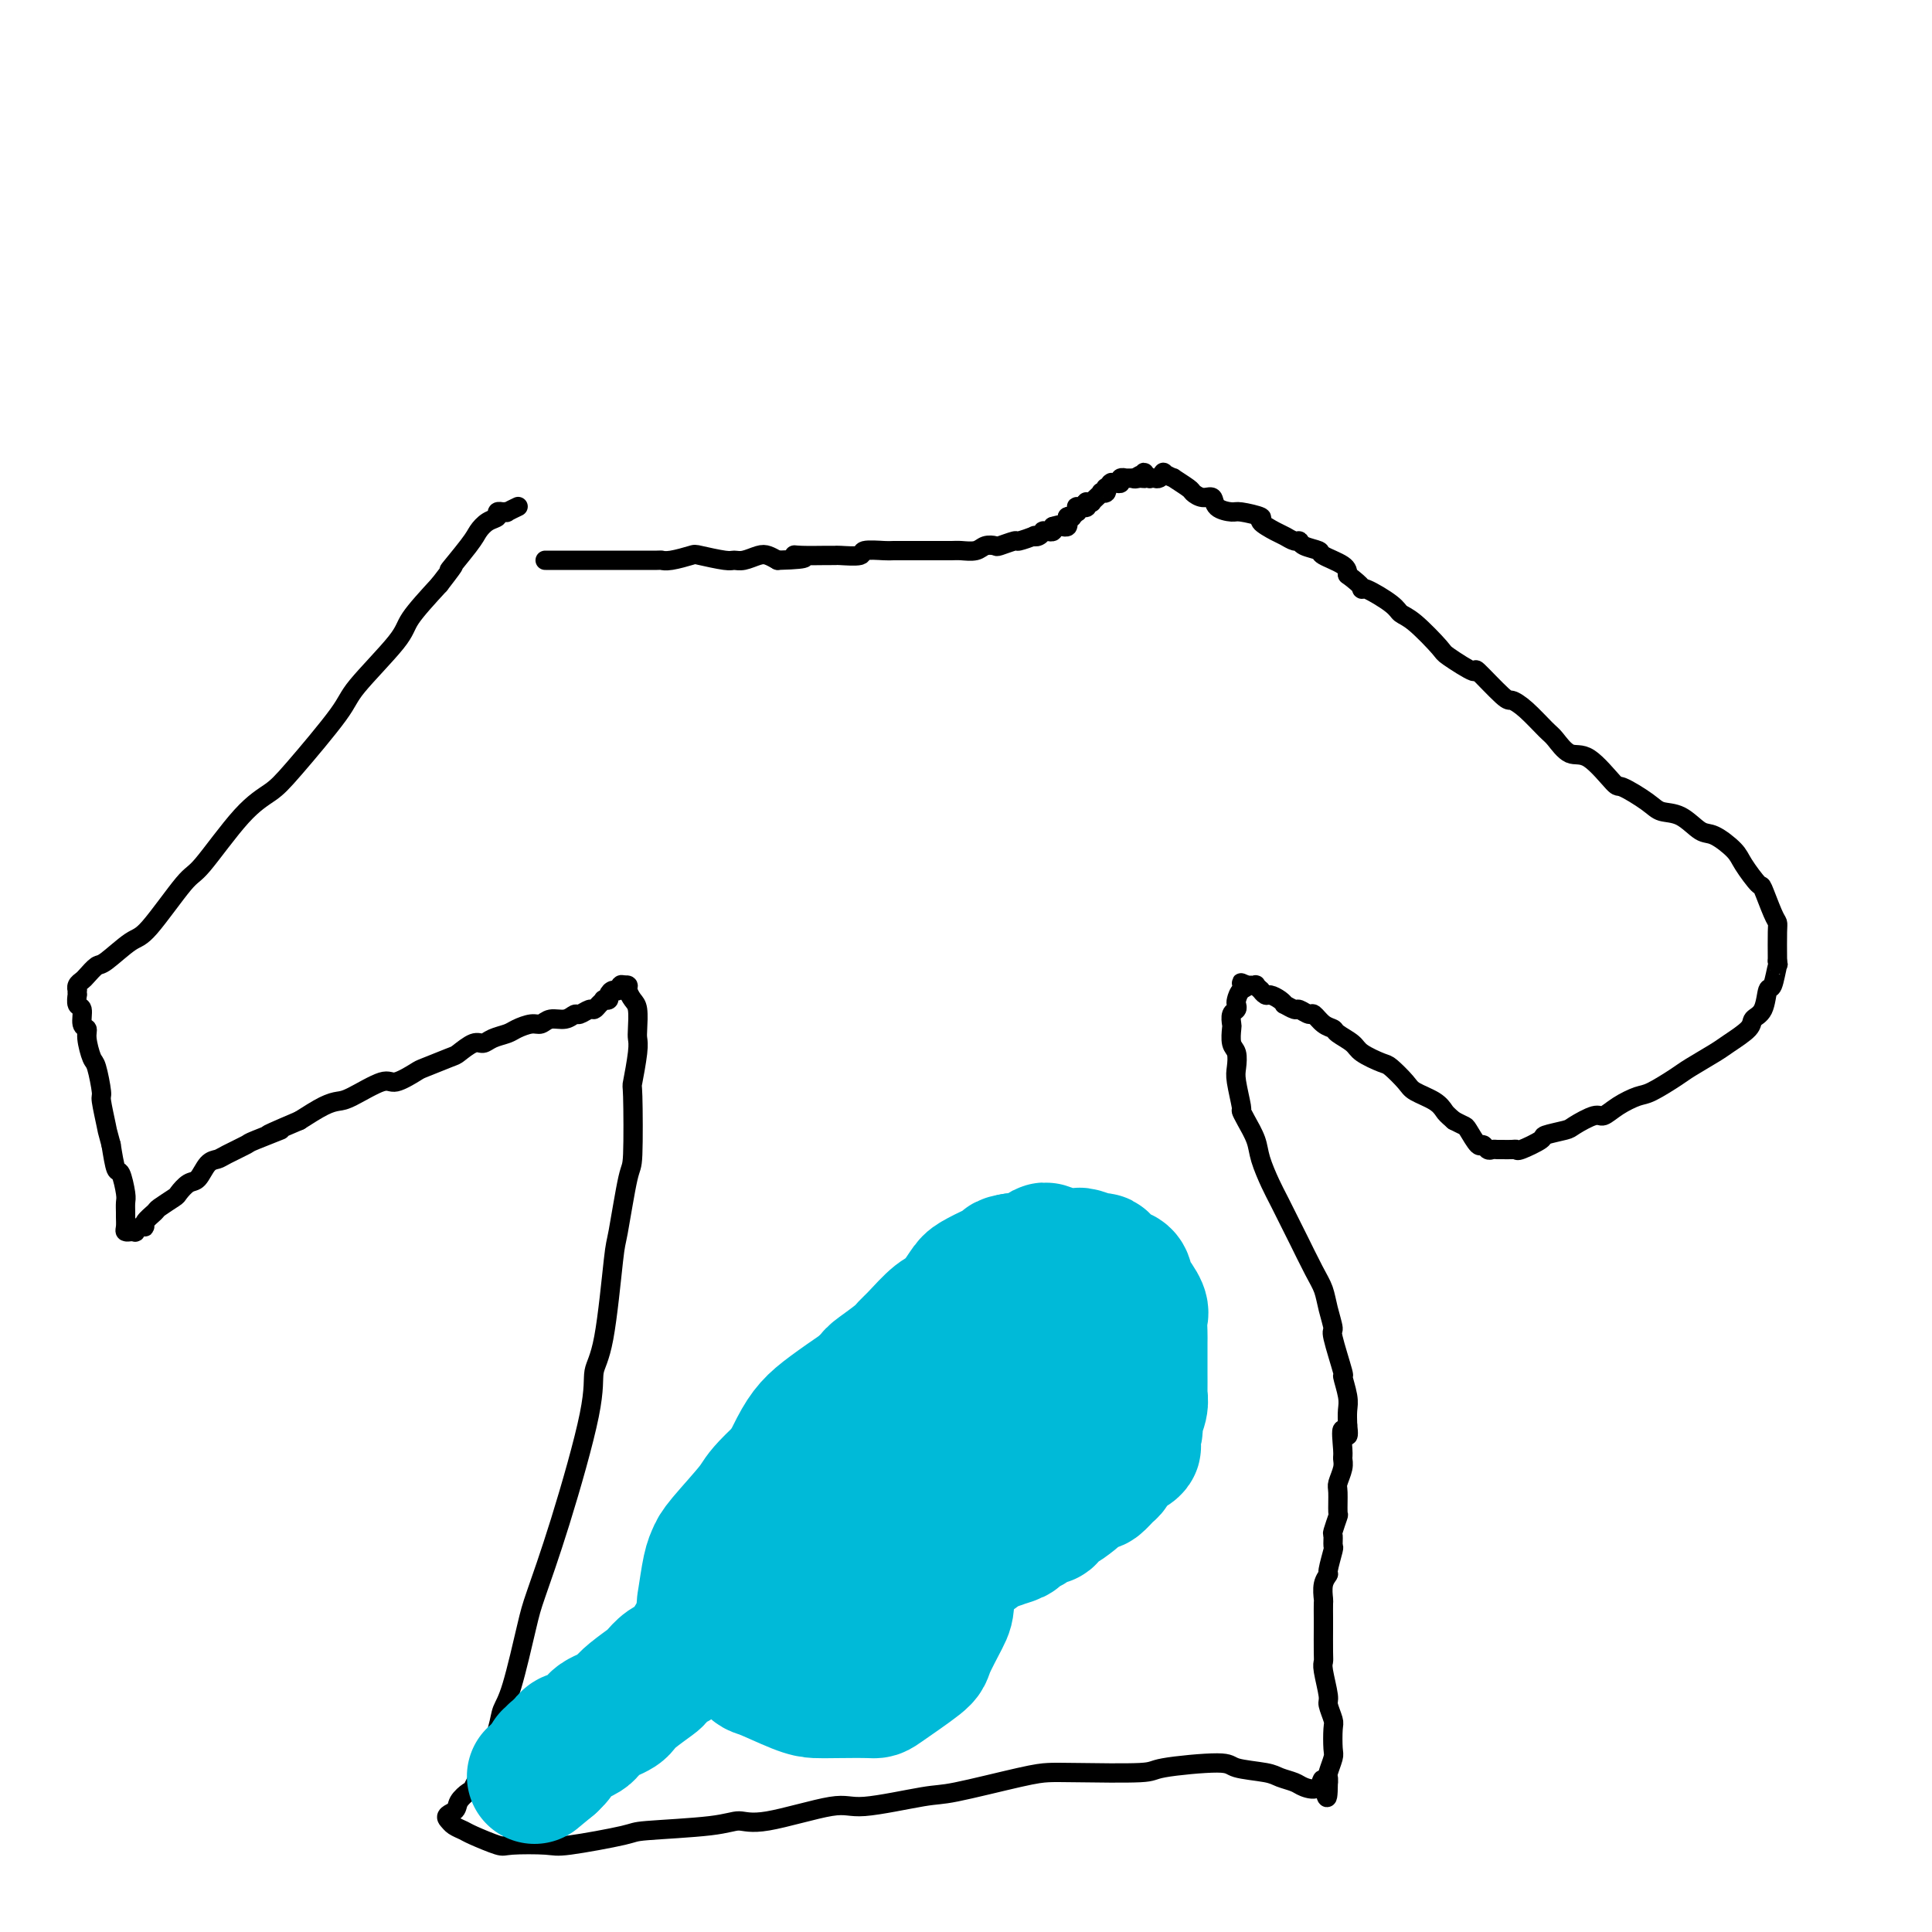 <svg viewBox='0 0 400 400' version='1.1' xmlns='http://www.w3.org/2000/svg' xmlns:xlink='http://www.w3.org/1999/xlink'><g fill='none' stroke='#000000' stroke-width='4' stroke-linecap='round' stroke-linejoin='round'><path d='M113,116c-0.120,-0.000 -0.239,-0.000 0,0c0.239,0.000 0.837,0.000 1,0c0.163,-0.000 -0.110,-0.000 0,0c0.110,0.000 0.602,0.000 1,0c0.398,-0.000 0.702,-0.000 1,0c0.298,0.000 0.589,0.000 1,0c0.411,-0.000 0.940,-0.000 1,0c0.060,0.000 -0.349,0.000 0,0c0.349,-0.000 1.457,-0.000 2,0c0.543,0.000 0.520,0.000 1,0c0.480,-0.000 1.462,-0.000 2,0c0.538,0.000 0.632,0.000 1,0c0.368,-0.000 1.012,-0.000 2,0c0.988,0.000 2.321,0.001 3,0c0.679,-0.001 0.704,-0.004 2,0c1.296,0.004 3.863,0.014 5,0c1.137,-0.014 0.844,-0.052 1,0c0.156,0.052 0.762,0.196 2,0c1.238,-0.196 3.107,-0.731 4,-1c0.893,-0.269 0.809,-0.272 2,0c1.191,0.272 3.656,0.818 5,1c1.344,0.182 1.567,-0.001 2,0c0.433,0.001 1.075,0.186 2,0c0.925,-0.186 2.134,-0.742 3,-1c0.866,-0.258 1.390,-0.216 2,0c0.610,0.216 1.305,0.608 2,1'/><path d='M161,116c8.343,-0.227 5.202,-0.793 4,-1c-1.202,-0.207 -0.465,-0.054 1,0c1.465,0.054 3.657,0.011 5,0c1.343,-0.011 1.838,0.011 2,0c0.162,-0.011 -0.009,-0.056 1,0c1.009,0.056 3.197,0.211 4,0c0.803,-0.211 0.221,-0.789 1,-1c0.779,-0.211 2.917,-0.057 4,0c1.083,0.057 1.109,0.015 2,0c0.891,-0.015 2.646,-0.004 4,0c1.354,0.004 2.306,0.002 3,0c0.694,-0.002 1.130,-0.004 2,0c0.870,0.004 2.174,0.015 3,0c0.826,-0.015 1.175,-0.055 2,0c0.825,0.055 2.127,0.207 3,0c0.873,-0.207 1.317,-0.772 2,-1c0.683,-0.228 1.606,-0.117 2,0c0.394,0.117 0.259,0.241 1,0c0.741,-0.241 2.359,-0.848 3,-1c0.641,-0.152 0.305,0.152 1,0c0.695,-0.152 2.420,-0.759 3,-1c0.580,-0.241 0.016,-0.117 0,0c-0.016,0.117 0.518,0.228 1,0c0.482,-0.228 0.913,-0.793 1,-1c0.087,-0.207 -0.169,-0.054 0,0c0.169,0.054 0.763,0.011 1,0c0.237,-0.011 0.116,0.011 0,0c-0.116,-0.011 -0.227,-0.054 0,0c0.227,0.054 0.792,0.207 1,0c0.208,-0.207 0.059,-0.773 0,-1c-0.059,-0.227 -0.030,-0.113 0,0'/><path d='M218,109c2.703,-0.774 1.460,-0.207 1,0c-0.460,0.207 -0.137,0.056 0,0c0.137,-0.056 0.088,-0.015 0,0c-0.088,0.015 -0.216,0.005 0,0c0.216,-0.005 0.776,-0.005 1,0c0.224,0.005 0.113,0.016 0,0c-0.113,-0.016 -0.226,-0.057 0,0c0.226,0.057 0.793,0.212 1,0c0.207,-0.212 0.056,-0.793 0,-1c-0.056,-0.207 -0.015,-0.042 0,0c0.015,0.042 0.004,-0.040 0,0c-0.004,0.040 -0.001,0.203 0,0c0.001,-0.203 0.000,-0.772 0,-1c-0.000,-0.228 -0.000,-0.114 0,0'/><path d='M221,107c0.707,-0.327 0.974,-0.144 1,0c0.026,0.144 -0.190,0.249 0,0c0.190,-0.249 0.787,-0.851 1,-1c0.213,-0.149 0.042,0.156 0,0c-0.042,-0.156 0.045,-0.773 0,-1c-0.045,-0.227 -0.222,-0.065 0,0c0.222,0.065 0.843,0.031 1,0c0.157,-0.031 -0.150,-0.061 0,0c0.150,0.061 0.757,0.213 1,0c0.243,-0.213 0.120,-0.792 0,-1c-0.120,-0.208 -0.238,-0.045 0,0c0.238,0.045 0.833,-0.027 1,0c0.167,0.027 -0.095,0.152 0,0c0.095,-0.152 0.548,-0.581 1,-1c0.452,-0.419 0.905,-0.829 1,-1c0.095,-0.171 -0.167,-0.102 0,0c0.167,0.102 0.763,0.238 1,0c0.237,-0.238 0.115,-0.848 0,-1c-0.115,-0.152 -0.224,0.155 0,0c0.224,-0.155 0.782,-0.773 1,-1c0.218,-0.227 0.096,-0.065 0,0c-0.096,0.065 -0.165,0.031 0,0c0.165,-0.031 0.565,-0.061 1,0c0.435,0.061 0.905,0.212 1,0c0.095,-0.212 -0.186,-0.789 0,-1c0.186,-0.211 0.837,-0.057 1,0c0.163,0.057 -0.162,0.015 0,0c0.162,-0.015 0.813,-0.004 1,0c0.187,0.004 -0.089,0.001 0,0c0.089,-0.001 0.545,-0.001 1,0'/><path d='M235,99c2.121,-1.234 0.424,-0.317 0,0c-0.424,0.317 0.426,0.036 1,0c0.574,-0.036 0.871,0.172 1,0c0.129,-0.172 0.090,-0.726 0,-1c-0.090,-0.274 -0.232,-0.269 0,0c0.232,0.269 0.837,0.801 1,1c0.163,0.199 -0.116,0.066 0,0c0.116,-0.066 0.628,-0.066 1,0c0.372,0.066 0.605,0.198 1,0c0.395,-0.198 0.954,-0.726 1,-1c0.046,-0.274 -0.420,-0.295 0,0c0.420,0.295 1.726,0.906 2,1c0.274,0.094 -0.483,-0.330 0,0c0.483,0.330 2.207,1.416 3,2c0.793,0.584 0.654,0.668 1,1c0.346,0.332 1.178,0.911 2,1c0.822,0.089 1.633,-0.313 2,0c0.367,0.313 0.288,1.340 1,2c0.712,0.660 2.215,0.954 3,1c0.785,0.046 0.853,-0.157 2,0c1.147,0.157 3.372,0.673 4,1c0.628,0.327 -0.340,0.465 0,1c0.340,0.535 1.987,1.467 3,2c1.013,0.533 1.393,0.668 2,1c0.607,0.332 1.441,0.862 2,1c0.559,0.138 0.843,-0.115 1,0c0.157,0.115 0.186,0.597 1,1c0.814,0.403 2.414,0.727 3,1c0.586,0.273 0.158,0.497 1,1c0.842,0.503 2.955,1.287 4,2c1.045,0.713 1.023,1.357 1,2'/><path d='M279,119c3.478,2.577 3.173,3.019 3,3c-0.173,-0.019 -0.214,-0.499 1,0c1.214,0.499 3.683,1.976 5,3c1.317,1.024 1.482,1.593 2,2c0.518,0.407 1.388,0.650 3,2c1.612,1.350 3.966,3.805 5,5c1.034,1.195 0.748,1.128 2,2c1.252,0.872 4.042,2.682 5,3c0.958,0.318 0.085,-0.857 1,0c0.915,0.857 3.620,3.747 5,5c1.380,1.253 1.436,0.869 2,1c0.564,0.131 1.636,0.776 3,2c1.364,1.224 3.021,3.026 4,4c0.979,0.974 1.281,1.120 2,2c0.719,0.880 1.856,2.494 3,3c1.144,0.506 2.297,-0.095 4,1c1.703,1.095 3.956,3.888 5,5c1.044,1.112 0.877,0.544 2,1c1.123,0.456 3.534,1.938 5,3c1.466,1.062 1.986,1.706 3,2c1.014,0.294 2.521,0.240 4,1c1.479,0.760 2.929,2.334 4,3c1.071,0.666 1.763,0.422 3,1c1.237,0.578 3.017,1.976 4,3c0.983,1.024 1.167,1.675 2,3c0.833,1.325 2.314,3.325 3,4c0.686,0.675 0.576,0.026 1,1c0.424,0.974 1.382,3.570 2,5c0.618,1.430 0.897,1.693 1,2c0.103,0.307 0.029,0.659 0,2c-0.029,1.341 -0.015,3.670 0,6'/><path d='M368,199c0.201,1.532 0.204,0.360 0,1c-0.204,0.640 -0.615,3.090 -1,4c-0.385,0.910 -0.743,0.278 -1,1c-0.257,0.722 -0.412,2.797 -1,4c-0.588,1.203 -1.611,1.534 -2,2c-0.389,0.466 -0.146,1.068 -1,2c-0.854,0.932 -2.806,2.194 -4,3c-1.194,0.806 -1.631,1.157 -3,2c-1.369,0.843 -3.672,2.179 -5,3c-1.328,0.821 -1.683,1.128 -3,2c-1.317,0.872 -3.596,2.309 -5,3c-1.404,0.691 -1.931,0.637 -3,1c-1.069,0.363 -2.678,1.144 -4,2c-1.322,0.856 -2.355,1.788 -3,2c-0.645,0.212 -0.901,-0.295 -2,0c-1.099,0.295 -3.041,1.393 -4,2c-0.959,0.607 -0.936,0.723 -2,1c-1.064,0.277 -3.215,0.715 -4,1c-0.785,0.285 -0.203,0.416 -1,1c-0.797,0.584 -2.973,1.621 -4,2c-1.027,0.379 -0.905,0.101 -1,0c-0.095,-0.101 -0.407,-0.026 -1,0c-0.593,0.026 -1.469,0.002 -2,0c-0.531,-0.002 -0.719,0.016 -1,0c-0.281,-0.016 -0.657,-0.067 -1,0c-0.343,0.067 -0.655,0.253 -1,0c-0.345,-0.253 -0.725,-0.946 -1,-1c-0.275,-0.054 -0.445,0.532 -1,0c-0.555,-0.532 -1.496,-2.182 -2,-3c-0.504,-0.818 -0.573,-0.805 -1,-1c-0.427,-0.195 -1.214,-0.597 -2,-1'/><path d='M301,232c-1.474,-1.287 -1.659,-1.504 -2,-2c-0.341,-0.496 -0.838,-1.270 -2,-2c-1.162,-0.730 -2.991,-1.417 -4,-2c-1.009,-0.583 -1.200,-1.062 -2,-2c-0.800,-0.938 -2.211,-2.335 -3,-3c-0.789,-0.665 -0.956,-0.598 -2,-1c-1.044,-0.402 -2.965,-1.272 -4,-2c-1.035,-0.728 -1.184,-1.313 -2,-2c-0.816,-0.687 -2.297,-1.475 -3,-2c-0.703,-0.525 -0.626,-0.786 -1,-1c-0.374,-0.214 -1.198,-0.382 -2,-1c-0.802,-0.618 -1.582,-1.686 -2,-2c-0.418,-0.314 -0.476,0.127 -1,0c-0.524,-0.127 -1.515,-0.821 -2,-1c-0.485,-0.179 -0.462,0.158 -1,0c-0.538,-0.158 -1.635,-0.812 -2,-1c-0.365,-0.188 0.003,0.089 0,0c-0.003,-0.089 -0.378,-0.545 -1,-1c-0.622,-0.455 -1.491,-0.910 -2,-1c-0.509,-0.090 -0.657,0.186 -1,0c-0.343,-0.186 -0.881,-0.835 -1,-1c-0.119,-0.165 0.179,0.152 0,0c-0.179,-0.152 -0.836,-0.773 -1,-1c-0.164,-0.227 0.166,-0.061 0,0c-0.166,0.061 -0.829,0.016 -1,0c-0.171,-0.016 0.150,-0.004 0,0c-0.150,0.004 -0.771,0.001 -1,0c-0.229,-0.001 -0.065,-0.000 0,0c0.065,0.000 0.033,0.000 0,0'/><path d='M258,204c-2.121,-0.960 -0.424,-0.359 0,0c0.424,0.359 -0.426,0.476 -1,1c-0.574,0.524 -0.872,1.454 -1,2c-0.128,0.546 -0.087,0.708 0,1c0.087,0.292 0.218,0.715 0,1c-0.218,0.285 -0.787,0.431 -1,1c-0.213,0.569 -0.071,1.559 0,2c0.071,0.441 0.071,0.331 0,1c-0.071,0.669 -0.211,2.117 0,3c0.211,0.883 0.774,1.202 1,2c0.226,0.798 0.115,2.074 0,3c-0.115,0.926 -0.234,1.500 0,3c0.234,1.500 0.821,3.926 1,5c0.179,1.074 -0.051,0.798 0,1c0.051,0.202 0.382,0.883 1,2c0.618,1.117 1.521,2.671 2,4c0.479,1.329 0.532,2.432 1,4c0.468,1.568 1.350,3.602 2,5c0.650,1.398 1.067,2.158 2,4c0.933,1.842 2.382,4.764 3,6c0.618,1.236 0.405,0.787 1,2c0.595,1.213 2.000,4.087 3,6c1.000,1.913 1.596,2.865 2,4c0.404,1.135 0.615,2.455 1,4c0.385,1.545 0.944,3.316 1,4c0.056,0.684 -0.391,0.279 0,2c0.391,1.721 1.621,5.566 2,7c0.379,1.434 -0.094,0.457 0,1c0.094,0.543 0.756,2.608 1,4c0.244,1.392 0.070,2.112 0,3c-0.070,0.888 -0.035,1.944 0,3'/><path d='M279,295c0.546,4.342 -0.590,1.198 -1,1c-0.410,-0.198 -0.096,2.549 0,4c0.096,1.451 -0.027,1.605 0,2c0.027,0.395 0.204,1.031 0,2c-0.204,0.969 -0.791,2.270 -1,3c-0.209,0.730 -0.042,0.887 0,2c0.042,1.113 -0.042,3.181 0,4c0.042,0.819 0.208,0.387 0,1c-0.208,0.613 -0.792,2.270 -1,3c-0.208,0.730 -0.041,0.534 0,1c0.041,0.466 -0.045,1.593 0,2c0.045,0.407 0.222,0.092 0,1c-0.222,0.908 -0.844,3.039 -1,4c-0.156,0.961 0.154,0.751 0,1c-0.154,0.249 -0.773,0.956 -1,2c-0.227,1.044 -0.061,2.426 0,3c0.061,0.574 0.017,0.339 0,1c-0.017,0.661 -0.006,2.218 0,3c0.006,0.782 0.006,0.787 0,2c-0.006,1.213 -0.017,3.632 0,5c0.017,1.368 0.061,1.683 0,2c-0.061,0.317 -0.226,0.635 0,2c0.226,1.365 0.845,3.777 1,5c0.155,1.223 -0.154,1.257 0,2c0.154,0.743 0.769,2.196 1,3c0.231,0.804 0.076,0.961 0,2c-0.076,1.039 -0.073,2.961 0,4c0.073,1.039 0.215,1.196 0,2c-0.215,0.804 -0.789,2.255 -1,3c-0.211,0.745 -0.060,0.784 0,1c0.060,0.216 0.030,0.608 0,1'/><path d='M275,369c-0.054,6.285 -0.690,1.499 -1,0c-0.310,-1.499 -0.295,0.289 -1,1c-0.705,0.711 -2.130,0.346 -3,0c-0.870,-0.346 -1.187,-0.672 -2,-1c-0.813,-0.328 -2.124,-0.660 -3,-1c-0.876,-0.340 -1.316,-0.690 -3,-1c-1.684,-0.310 -4.610,-0.580 -6,-1c-1.390,-0.420 -1.242,-0.988 -4,-1c-2.758,-0.012 -8.420,0.534 -11,1c-2.580,0.466 -2.077,0.854 -5,1c-2.923,0.146 -9.270,0.051 -13,0c-3.730,-0.051 -4.841,-0.058 -6,0c-1.159,0.058 -2.367,0.180 -6,1c-3.633,0.820 -9.693,2.336 -13,3c-3.307,0.664 -3.861,0.475 -7,1c-3.139,0.525 -8.861,1.765 -12,2c-3.139,0.235 -3.693,-0.536 -7,0c-3.307,0.536 -9.367,2.380 -13,3c-3.633,0.620 -4.840,0.016 -6,0c-1.160,-0.016 -2.273,0.556 -6,1c-3.727,0.444 -10.067,0.759 -13,1c-2.933,0.241 -2.459,0.406 -5,1c-2.541,0.594 -8.096,1.617 -11,2c-2.904,0.383 -3.158,0.128 -5,0c-1.842,-0.128 -5.271,-0.128 -7,0c-1.729,0.128 -1.759,0.384 -3,0c-1.241,-0.384 -3.692,-1.410 -5,-2c-1.308,-0.590 -1.474,-0.746 -2,-1c-0.526,-0.254 -1.411,-0.607 -2,-1c-0.589,-0.393 -0.883,-0.827 -1,-1c-0.117,-0.173 -0.059,-0.087 0,0'/><path d='M93,377c-1.351,-1.138 0.272,-1.482 1,-2c0.728,-0.518 0.561,-1.209 1,-2c0.439,-0.791 1.483,-1.681 2,-2c0.517,-0.319 0.505,-0.066 1,-1c0.495,-0.934 1.496,-3.053 2,-4c0.504,-0.947 0.509,-0.722 1,-2c0.491,-1.278 1.466,-4.061 2,-6c0.534,-1.939 0.625,-3.036 1,-4c0.375,-0.964 1.033,-1.796 2,-5c0.967,-3.204 2.244,-8.780 3,-12c0.756,-3.220 0.993,-4.086 2,-7c1.007,-2.914 2.785,-7.878 5,-15c2.215,-7.122 4.869,-16.403 6,-22c1.131,-5.597 0.740,-7.511 1,-9c0.260,-1.489 1.169,-2.552 2,-7c0.831,-4.448 1.582,-12.279 2,-16c0.418,-3.721 0.503,-3.331 1,-6c0.497,-2.669 1.405,-8.395 2,-11c0.595,-2.605 0.878,-2.088 1,-5c0.122,-2.912 0.085,-9.253 0,-12c-0.085,-2.747 -0.218,-1.898 0,-3c0.218,-1.102 0.788,-4.154 1,-6c0.212,-1.846 0.067,-2.487 0,-3c-0.067,-0.513 -0.055,-0.898 0,-2c0.055,-1.102 0.155,-2.922 0,-4c-0.155,-1.078 -0.564,-1.413 -1,-2c-0.436,-0.587 -0.900,-1.425 -1,-2c-0.100,-0.575 0.166,-0.885 0,-1c-0.166,-0.115 -0.762,-0.033 -1,0c-0.238,0.033 -0.119,0.016 0,0'/><path d='M129,204c-0.647,-0.535 -0.766,0.627 -1,1c-0.234,0.373 -0.584,-0.044 -1,0c-0.416,0.044 -0.899,0.550 -1,1c-0.101,0.450 0.180,0.842 0,1c-0.180,0.158 -0.821,0.080 -1,0c-0.179,-0.080 0.103,-0.161 0,0c-0.103,0.161 -0.590,0.564 -1,1c-0.410,0.436 -0.742,0.906 -1,1c-0.258,0.094 -0.443,-0.186 -1,0c-0.557,0.186 -1.486,0.838 -2,1c-0.514,0.162 -0.612,-0.168 -1,0c-0.388,0.168 -1.067,0.833 -2,1c-0.933,0.167 -2.122,-0.162 -3,0c-0.878,0.162 -1.446,0.817 -2,1c-0.554,0.183 -1.093,-0.104 -2,0c-0.907,0.104 -2.181,0.600 -3,1c-0.819,0.400 -1.183,0.703 -2,1c-0.817,0.297 -2.089,0.589 -3,1c-0.911,0.411 -1.463,0.940 -2,1c-0.537,0.060 -1.058,-0.350 -2,0c-0.942,0.350 -2.304,1.461 -3,2c-0.696,0.539 -0.724,0.506 -2,1c-1.276,0.494 -3.798,1.516 -5,2c-1.202,0.484 -1.084,0.431 -2,1c-0.916,0.569 -2.866,1.762 -4,2c-1.134,0.238 -1.453,-0.478 -3,0c-1.547,0.478 -4.322,2.149 -6,3c-1.678,0.851 -2.260,0.883 -3,1c-0.740,0.117 -1.640,0.319 -3,1c-1.360,0.681 -3.180,1.840 -5,3'/><path d='M62,232c-10.984,4.672 -4.945,2.352 -4,2c0.945,-0.352 -3.203,1.266 -5,2c-1.797,0.734 -1.244,0.586 -2,1c-0.756,0.414 -2.821,1.391 -4,2c-1.179,0.609 -1.472,0.850 -2,1c-0.528,0.150 -1.291,0.210 -2,1c-0.709,0.790 -1.364,2.310 -2,3c-0.636,0.690 -1.254,0.551 -2,1c-0.746,0.449 -1.619,1.486 -2,2c-0.381,0.514 -0.269,0.506 -1,1c-0.731,0.494 -2.304,1.490 -3,2c-0.696,0.510 -0.516,0.533 -1,1c-0.484,0.467 -1.631,1.379 -2,2c-0.369,0.621 0.041,0.951 0,1c-0.041,0.049 -0.533,-0.183 -1,0c-0.467,0.183 -0.909,0.781 -1,1c-0.091,0.219 0.168,0.059 0,0c-0.168,-0.059 -0.763,-0.018 -1,0c-0.237,0.018 -0.116,0.012 0,0c0.116,-0.012 0.227,-0.030 0,0c-0.227,0.030 -0.793,0.106 -1,0c-0.207,-0.106 -0.055,-0.396 0,-1c0.055,-0.604 0.012,-1.522 0,-2c-0.012,-0.478 0.008,-0.517 0,-1c-0.008,-0.483 -0.044,-1.411 0,-2c0.044,-0.589 0.166,-0.838 0,-2c-0.166,-1.162 -0.622,-3.236 -1,-4c-0.378,-0.764 -0.680,-0.218 -1,-1c-0.320,-0.782 -0.660,-2.891 -1,-5'/><path d='M23,237c-0.936,-3.399 -0.775,-2.897 -1,-4c-0.225,-1.103 -0.835,-3.811 -1,-5c-0.165,-1.189 0.114,-0.858 0,-2c-0.114,-1.142 -0.623,-3.757 -1,-5c-0.377,-1.243 -0.622,-1.114 -1,-2c-0.378,-0.886 -0.890,-2.785 -1,-4c-0.110,-1.215 0.181,-1.745 0,-2c-0.181,-0.255 -0.833,-0.235 -1,-1c-0.167,-0.765 0.151,-2.314 0,-3c-0.151,-0.686 -0.772,-0.509 -1,-1c-0.228,-0.491 -0.062,-1.651 0,-2c0.062,-0.349 0.020,0.113 0,0c-0.020,-0.113 -0.017,-0.803 0,-1c0.017,-0.197 0.050,0.097 0,0c-0.050,-0.097 -0.182,-0.586 0,-1c0.182,-0.414 0.678,-0.752 1,-1c0.322,-0.248 0.469,-0.405 1,-1c0.531,-0.595 1.445,-1.628 2,-2c0.555,-0.372 0.752,-0.084 2,-1c1.248,-0.916 3.546,-3.035 5,-4c1.454,-0.965 2.062,-0.775 4,-3c1.938,-2.225 5.205,-6.864 7,-9c1.795,-2.136 2.117,-1.769 4,-4c1.883,-2.231 5.328,-7.060 8,-10c2.672,-2.940 4.573,-3.991 6,-5c1.427,-1.009 2.382,-1.975 5,-5c2.618,-3.025 6.900,-8.109 9,-11c2.100,-2.891 2.016,-3.589 4,-6c1.984,-2.411 6.034,-6.534 8,-9c1.966,-2.466 1.847,-3.276 3,-5c1.153,-1.724 3.576,-4.362 6,-7'/><path d='M91,121c4.877,-6.296 2.071,-3.035 2,-3c-0.071,0.035 2.593,-3.157 4,-5c1.407,-1.843 1.558,-2.336 2,-3c0.442,-0.664 1.175,-1.498 2,-2c0.825,-0.502 1.742,-0.671 2,-1c0.258,-0.329 -0.143,-0.819 0,-1c0.143,-0.181 0.830,-0.052 1,0c0.170,0.052 -0.178,0.028 0,0c0.178,-0.028 0.883,-0.059 1,0c0.117,0.059 -0.353,0.208 0,0c0.353,-0.208 1.529,-0.774 2,-1c0.471,-0.226 0.235,-0.113 0,0'/></g>
<g fill='none' stroke='#00BAD8' stroke-width='28' stroke-linecap='round' stroke-linejoin='round'><path d='M201,283c0.312,0.420 0.624,0.840 1,1c0.376,0.160 0.816,0.058 1,0c0.184,-0.058 0.113,-0.074 0,0c-0.113,0.074 -0.268,0.237 0,1c0.268,0.763 0.958,2.128 1,3c0.042,0.872 -0.562,1.253 -1,2c-0.438,0.747 -0.708,1.859 -2,3c-1.292,1.141 -3.606,2.311 -5,3c-1.394,0.689 -1.869,0.899 -3,2c-1.131,1.101 -2.919,3.095 -4,4c-1.081,0.905 -1.457,0.723 -2,1c-0.543,0.277 -1.255,1.015 -2,2c-0.745,0.985 -1.524,2.218 -2,3c-0.476,0.782 -0.649,1.112 -1,2c-0.351,0.888 -0.879,2.333 -1,3c-0.121,0.667 0.164,0.557 0,1c-0.164,0.443 -0.776,1.441 -1,2c-0.224,0.559 -0.060,0.679 0,1c0.060,0.321 0.017,0.841 0,1c-0.017,0.159 -0.008,-0.044 0,0c0.008,0.044 0.015,0.334 1,0c0.985,-0.334 2.948,-1.293 4,-2c1.052,-0.707 1.193,-1.162 3,-2c1.807,-0.838 5.279,-2.058 7,-3c1.721,-0.942 1.690,-1.606 2,-2c0.310,-0.394 0.959,-0.518 2,-1c1.041,-0.482 2.473,-1.322 3,-2c0.527,-0.678 0.151,-1.194 0,-1c-0.151,0.194 -0.075,1.097 0,2'/><path d='M202,307c2.583,-0.471 -1.961,2.853 -5,5c-3.039,2.147 -4.573,3.118 -6,4c-1.427,0.882 -2.748,1.676 -5,3c-2.252,1.324 -5.436,3.178 -7,4c-1.564,0.822 -1.508,0.614 -3,0c-1.492,-0.614 -4.532,-1.632 -6,-2c-1.468,-0.368 -1.365,-0.087 -2,-1c-0.635,-0.913 -2.007,-3.020 -3,-4c-0.993,-0.980 -1.606,-0.833 -1,-3c0.606,-2.167 2.430,-6.649 4,-10c1.570,-3.351 2.886,-5.572 4,-7c1.114,-1.428 2.028,-2.065 5,-4c2.972,-1.935 8.003,-5.169 11,-7c2.997,-1.831 3.959,-2.261 6,-3c2.041,-0.739 5.161,-1.788 7,-2c1.839,-0.212 2.399,0.414 3,1c0.601,0.586 1.244,1.133 2,1c0.756,-0.133 1.623,-0.947 1,1c-0.623,1.947 -2.738,6.656 -4,9c-1.262,2.344 -1.673,2.323 -5,5c-3.327,2.677 -9.571,8.050 -13,11c-3.429,2.950 -4.043,3.475 -5,4c-0.957,0.525 -2.258,1.048 -5,2c-2.742,0.952 -6.926,2.331 -9,3c-2.074,0.669 -2.037,0.627 -3,0c-0.963,-0.627 -2.926,-1.840 -4,-2c-1.074,-0.160 -1.257,0.733 0,-2c1.257,-2.733 3.956,-9.093 6,-13c2.044,-3.907 3.435,-5.359 7,-8c3.565,-2.641 9.304,-6.469 13,-9c3.696,-2.531 5.348,-3.766 7,-5'/><path d='M192,278c3.583,-2.277 2.542,-0.971 4,-1c1.458,-0.029 5.417,-1.394 7,-2c1.583,-0.606 0.790,-0.453 1,1c0.210,1.453 1.423,4.208 2,6c0.577,1.792 0.517,2.622 -2,7c-2.517,4.378 -7.491,12.304 -10,16c-2.509,3.696 -2.553,3.160 -5,6c-2.447,2.840 -7.296,9.054 -10,12c-2.704,2.946 -3.263,2.622 -4,3c-0.737,0.378 -1.653,1.458 -3,2c-1.347,0.542 -3.123,0.545 -4,1c-0.877,0.455 -0.853,1.363 -1,1c-0.147,-0.363 -0.466,-1.997 -1,-3c-0.534,-1.003 -1.282,-1.374 0,-4c1.282,-2.626 4.595,-7.506 6,-10c1.405,-2.494 0.901,-2.603 2,-4c1.099,-1.397 3.800,-4.083 5,-5c1.200,-0.917 0.899,-0.067 1,0c0.101,0.067 0.605,-0.650 1,-1c0.395,-0.350 0.680,-0.334 1,0c0.320,0.334 0.674,0.985 1,1c0.326,0.015 0.622,-0.607 1,0c0.378,0.607 0.837,2.444 1,3c0.163,0.556 0.030,-0.167 0,0c-0.030,0.167 0.045,1.226 0,2c-0.045,0.774 -0.208,1.265 0,2c0.208,0.735 0.788,1.713 1,2c0.212,0.287 0.057,-0.119 0,0c-0.057,0.119 -0.015,0.763 0,1c0.015,0.237 0.004,0.068 0,0c-0.004,-0.068 -0.002,-0.034 0,0'/><path d='M186,314c0.152,1.250 0.031,0.875 0,1c-0.031,0.125 0.029,0.752 0,1c-0.029,0.248 -0.148,0.119 0,0c0.148,-0.119 0.562,-0.228 1,0c0.438,0.228 0.901,0.792 1,1c0.099,0.208 -0.166,0.059 0,0c0.166,-0.059 0.763,-0.030 1,0c0.237,0.030 0.115,0.061 0,0c-0.115,-0.061 -0.224,-0.212 0,0c0.224,0.212 0.782,0.788 1,1c0.218,0.212 0.096,0.061 0,0c-0.096,-0.061 -0.167,-0.030 0,0c0.167,0.030 0.570,0.061 1,0c0.430,-0.061 0.886,-0.212 1,0c0.114,0.212 -0.114,0.789 0,1c0.114,0.211 0.569,0.057 1,0c0.431,-0.057 0.837,-0.016 1,0c0.163,0.016 0.081,0.008 0,0'/><path d='M194,319c1.648,1.000 1.768,1.000 2,1c0.232,0.000 0.578,0.001 1,0c0.422,-0.001 0.921,-0.004 1,0c0.079,0.004 -0.263,0.015 0,0c0.263,-0.015 1.131,-0.057 2,0c0.869,0.057 1.740,0.211 2,0c0.260,-0.211 -0.090,-0.789 0,-1c0.090,-0.211 0.621,-0.057 1,0c0.379,0.057 0.606,0.016 1,0c0.394,-0.016 0.953,-0.007 1,0c0.047,0.007 -0.420,0.013 0,0c0.420,-0.013 1.727,-0.045 2,0c0.273,0.045 -0.489,0.167 0,0c0.489,-0.167 2.229,-0.624 3,-1c0.771,-0.376 0.574,-0.673 1,-1c0.426,-0.327 1.477,-0.684 2,-1c0.523,-0.316 0.519,-0.591 1,-1c0.481,-0.409 1.446,-0.954 2,-1c0.554,-0.046 0.698,0.405 1,0c0.302,-0.405 0.762,-1.666 1,-2c0.238,-0.334 0.253,0.260 1,0c0.747,-0.260 2.227,-1.374 3,-2c0.773,-0.626 0.841,-0.763 1,-1c0.159,-0.237 0.410,-0.573 1,-1c0.590,-0.427 1.520,-0.944 2,-1c0.480,-0.056 0.510,0.350 1,0c0.490,-0.350 1.441,-1.455 2,-2c0.559,-0.545 0.728,-0.531 1,-1c0.272,-0.469 0.649,-1.420 1,-2c0.351,-0.580 0.675,-0.790 1,-1'/><path d='M232,301c3.874,-2.762 2.558,-1.166 2,-1c-0.558,0.166 -0.360,-1.098 0,-2c0.360,-0.902 0.881,-1.443 1,-2c0.119,-0.557 -0.164,-1.130 0,-2c0.164,-0.870 0.776,-2.037 1,-3c0.224,-0.963 0.060,-1.722 0,-2c-0.060,-0.278 -0.016,-0.076 0,-1c0.016,-0.924 0.004,-2.976 0,-4c-0.004,-1.024 0.001,-1.021 0,-2c-0.001,-0.979 -0.007,-2.938 0,-4c0.007,-1.062 0.026,-1.225 0,-2c-0.026,-0.775 -0.097,-2.162 0,-3c0.097,-0.838 0.363,-1.129 0,-2c-0.363,-0.871 -1.354,-2.324 -2,-3c-0.646,-0.676 -0.947,-0.577 -1,-1c-0.053,-0.423 0.141,-1.370 0,-2c-0.141,-0.630 -0.616,-0.943 -1,-1c-0.384,-0.057 -0.678,0.144 -1,0c-0.322,-0.144 -0.671,-0.631 -1,-1c-0.329,-0.369 -0.637,-0.621 -1,-1c-0.363,-0.379 -0.779,-0.886 -1,-1c-0.221,-0.114 -0.246,0.167 -1,0c-0.754,-0.167 -2.237,-0.780 -3,-1c-0.763,-0.220 -0.806,-0.046 -1,0c-0.194,0.046 -0.540,-0.038 -1,0c-0.460,0.038 -1.034,0.196 -2,0c-0.966,-0.196 -2.325,-0.746 -3,-1c-0.675,-0.254 -0.665,-0.212 -1,0c-0.335,0.212 -1.013,0.596 -2,1c-0.987,0.404 -2.282,0.830 -3,1c-0.718,0.170 -0.859,0.085 -1,0'/><path d='M210,261c-2.557,0.349 -1.948,0.720 -2,1c-0.052,0.280 -0.764,0.467 -2,1c-1.236,0.533 -2.996,1.410 -4,2c-1.004,0.590 -1.253,0.893 -2,2c-0.747,1.107 -1.994,3.019 -3,4c-1.006,0.981 -1.772,1.029 -3,2c-1.228,0.971 -2.918,2.863 -4,4c-1.082,1.137 -1.554,1.520 -2,2c-0.446,0.480 -0.864,1.056 -2,2c-1.136,0.944 -2.991,2.254 -4,3c-1.009,0.746 -1.174,0.928 -2,2c-0.826,1.072 -2.313,3.036 -3,4c-0.687,0.964 -0.573,0.930 -1,2c-0.427,1.070 -1.395,3.246 -2,4c-0.605,0.754 -0.846,0.087 -1,1c-0.154,0.913 -0.219,3.407 0,5c0.219,1.593 0.723,2.287 2,4c1.277,1.713 3.326,4.447 4,6c0.674,1.553 -0.026,1.926 1,3c1.026,1.074 3.779,2.849 5,4c1.221,1.151 0.912,1.677 1,2c0.088,0.323 0.574,0.443 2,1c1.426,0.557 3.794,1.550 5,2c1.206,0.450 1.252,0.355 2,0c0.748,-0.355 2.200,-0.971 3,-1c0.800,-0.029 0.948,0.528 2,0c1.052,-0.528 3.008,-2.142 4,-3c0.992,-0.858 1.018,-0.962 2,-2c0.982,-1.038 2.918,-3.010 4,-4c1.082,-0.990 1.309,-0.997 2,-2c0.691,-1.003 1.845,-3.001 3,-5'/><path d='M215,307c1.820,-2.362 0.871,-1.768 1,-2c0.129,-0.232 1.337,-1.292 2,-3c0.663,-1.708 0.781,-4.065 1,-5c0.219,-0.935 0.540,-0.447 1,-2c0.460,-1.553 1.057,-5.146 1,-7c-0.057,-1.854 -0.770,-1.969 -1,-3c-0.230,-1.031 0.024,-2.976 0,-4c-0.024,-1.024 -0.325,-1.125 -1,-2c-0.675,-0.875 -1.723,-2.522 -2,-3c-0.277,-0.478 0.217,0.214 0,0c-0.217,-0.214 -1.145,-1.333 -2,-2c-0.855,-0.667 -1.638,-0.883 -2,-1c-0.362,-0.117 -0.304,-0.137 -2,0c-1.696,0.137 -5.145,0.429 -7,1c-1.855,0.571 -2.117,1.419 -3,2c-0.883,0.581 -2.389,0.893 -3,1c-0.611,0.107 -0.329,0.009 -2,1c-1.671,0.991 -5.296,3.070 -7,4c-1.704,0.930 -1.488,0.709 -4,3c-2.512,2.291 -7.752,7.093 -10,9c-2.248,1.907 -1.506,0.920 -4,3c-2.494,2.080 -8.226,7.229 -11,10c-2.774,2.771 -2.589,3.166 -4,5c-1.411,1.834 -4.418,5.107 -6,7c-1.582,1.893 -1.739,2.405 -2,3c-0.261,0.595 -0.626,1.271 -1,3c-0.374,1.729 -0.758,4.510 -1,6c-0.242,1.490 -0.343,1.688 0,3c0.343,1.312 1.131,3.738 2,5c0.869,1.262 1.820,1.361 3,2c1.180,0.639 2.590,1.820 4,3'/><path d='M155,344c1.702,1.834 1.458,1.419 3,2c1.542,0.581 4.869,2.156 7,3c2.131,0.844 3.065,0.955 4,1c0.935,0.045 1.869,0.024 4,0c2.131,-0.024 5.457,-0.051 7,0c1.543,0.051 1.303,0.181 3,-1c1.697,-1.181 5.330,-3.672 7,-5c1.670,-1.328 1.377,-1.492 2,-3c0.623,-1.508 2.161,-4.358 3,-6c0.839,-1.642 0.978,-2.076 1,-4c0.022,-1.924 -0.072,-5.339 0,-7c0.072,-1.661 0.310,-1.567 0,-3c-0.310,-1.433 -1.169,-4.394 -2,-6c-0.831,-1.606 -1.634,-1.856 -2,-2c-0.366,-0.144 -0.294,-0.180 -1,-1c-0.706,-0.820 -2.189,-2.423 -3,-3c-0.811,-0.577 -0.950,-0.128 -2,0c-1.050,0.128 -3.013,-0.065 -4,0c-0.987,0.065 -0.999,0.389 -2,1c-1.001,0.611 -2.991,1.509 -4,2c-1.009,0.491 -1.038,0.573 -2,1c-0.962,0.427 -2.856,1.197 -4,2c-1.144,0.803 -1.537,1.637 -2,2c-0.463,0.363 -0.997,0.255 -2,1c-1.003,0.745 -2.475,2.344 -3,3c-0.525,0.656 -0.104,0.369 -1,1c-0.896,0.631 -3.110,2.180 -4,3c-0.890,0.820 -0.455,0.910 -1,2c-0.545,1.090 -2.070,3.178 -3,4c-0.930,0.822 -1.266,0.378 -2,1c-0.734,0.622 -1.867,2.311 -3,4'/><path d='M149,336c-3.533,3.384 -1.867,1.345 -2,1c-0.133,-0.345 -2.066,1.006 -3,2c-0.934,0.994 -0.871,1.633 -1,2c-0.129,0.367 -0.452,0.464 -1,1c-0.548,0.536 -1.323,1.512 -2,2c-0.677,0.488 -1.256,0.488 -2,1c-0.744,0.512 -1.652,1.538 -2,2c-0.348,0.462 -0.138,0.361 -1,1c-0.862,0.639 -2.798,2.016 -4,3c-1.202,0.984 -1.670,1.573 -2,2c-0.330,0.427 -0.523,0.692 -1,1c-0.477,0.308 -1.240,0.660 -2,1c-0.760,0.340 -1.518,0.669 -2,1c-0.482,0.331 -0.689,0.663 -1,1c-0.311,0.337 -0.727,0.678 -1,1c-0.273,0.322 -0.402,0.625 -1,1c-0.598,0.375 -1.666,0.821 -2,1c-0.334,0.179 0.064,0.090 0,0c-0.064,-0.090 -0.592,-0.183 -1,0c-0.408,0.183 -0.697,0.641 -1,1c-0.303,0.359 -0.621,0.618 -1,1c-0.379,0.382 -0.820,0.886 -1,1c-0.180,0.114 -0.101,-0.163 0,0c0.101,0.163 0.223,0.765 0,1c-0.223,0.235 -0.791,0.102 -1,0c-0.209,-0.102 -0.060,-0.172 0,0c0.060,0.172 0.030,0.586 0,1'/><path d='M114,365c-5.833,4.833 -2.917,2.417 0,0'/></g>
</svg>